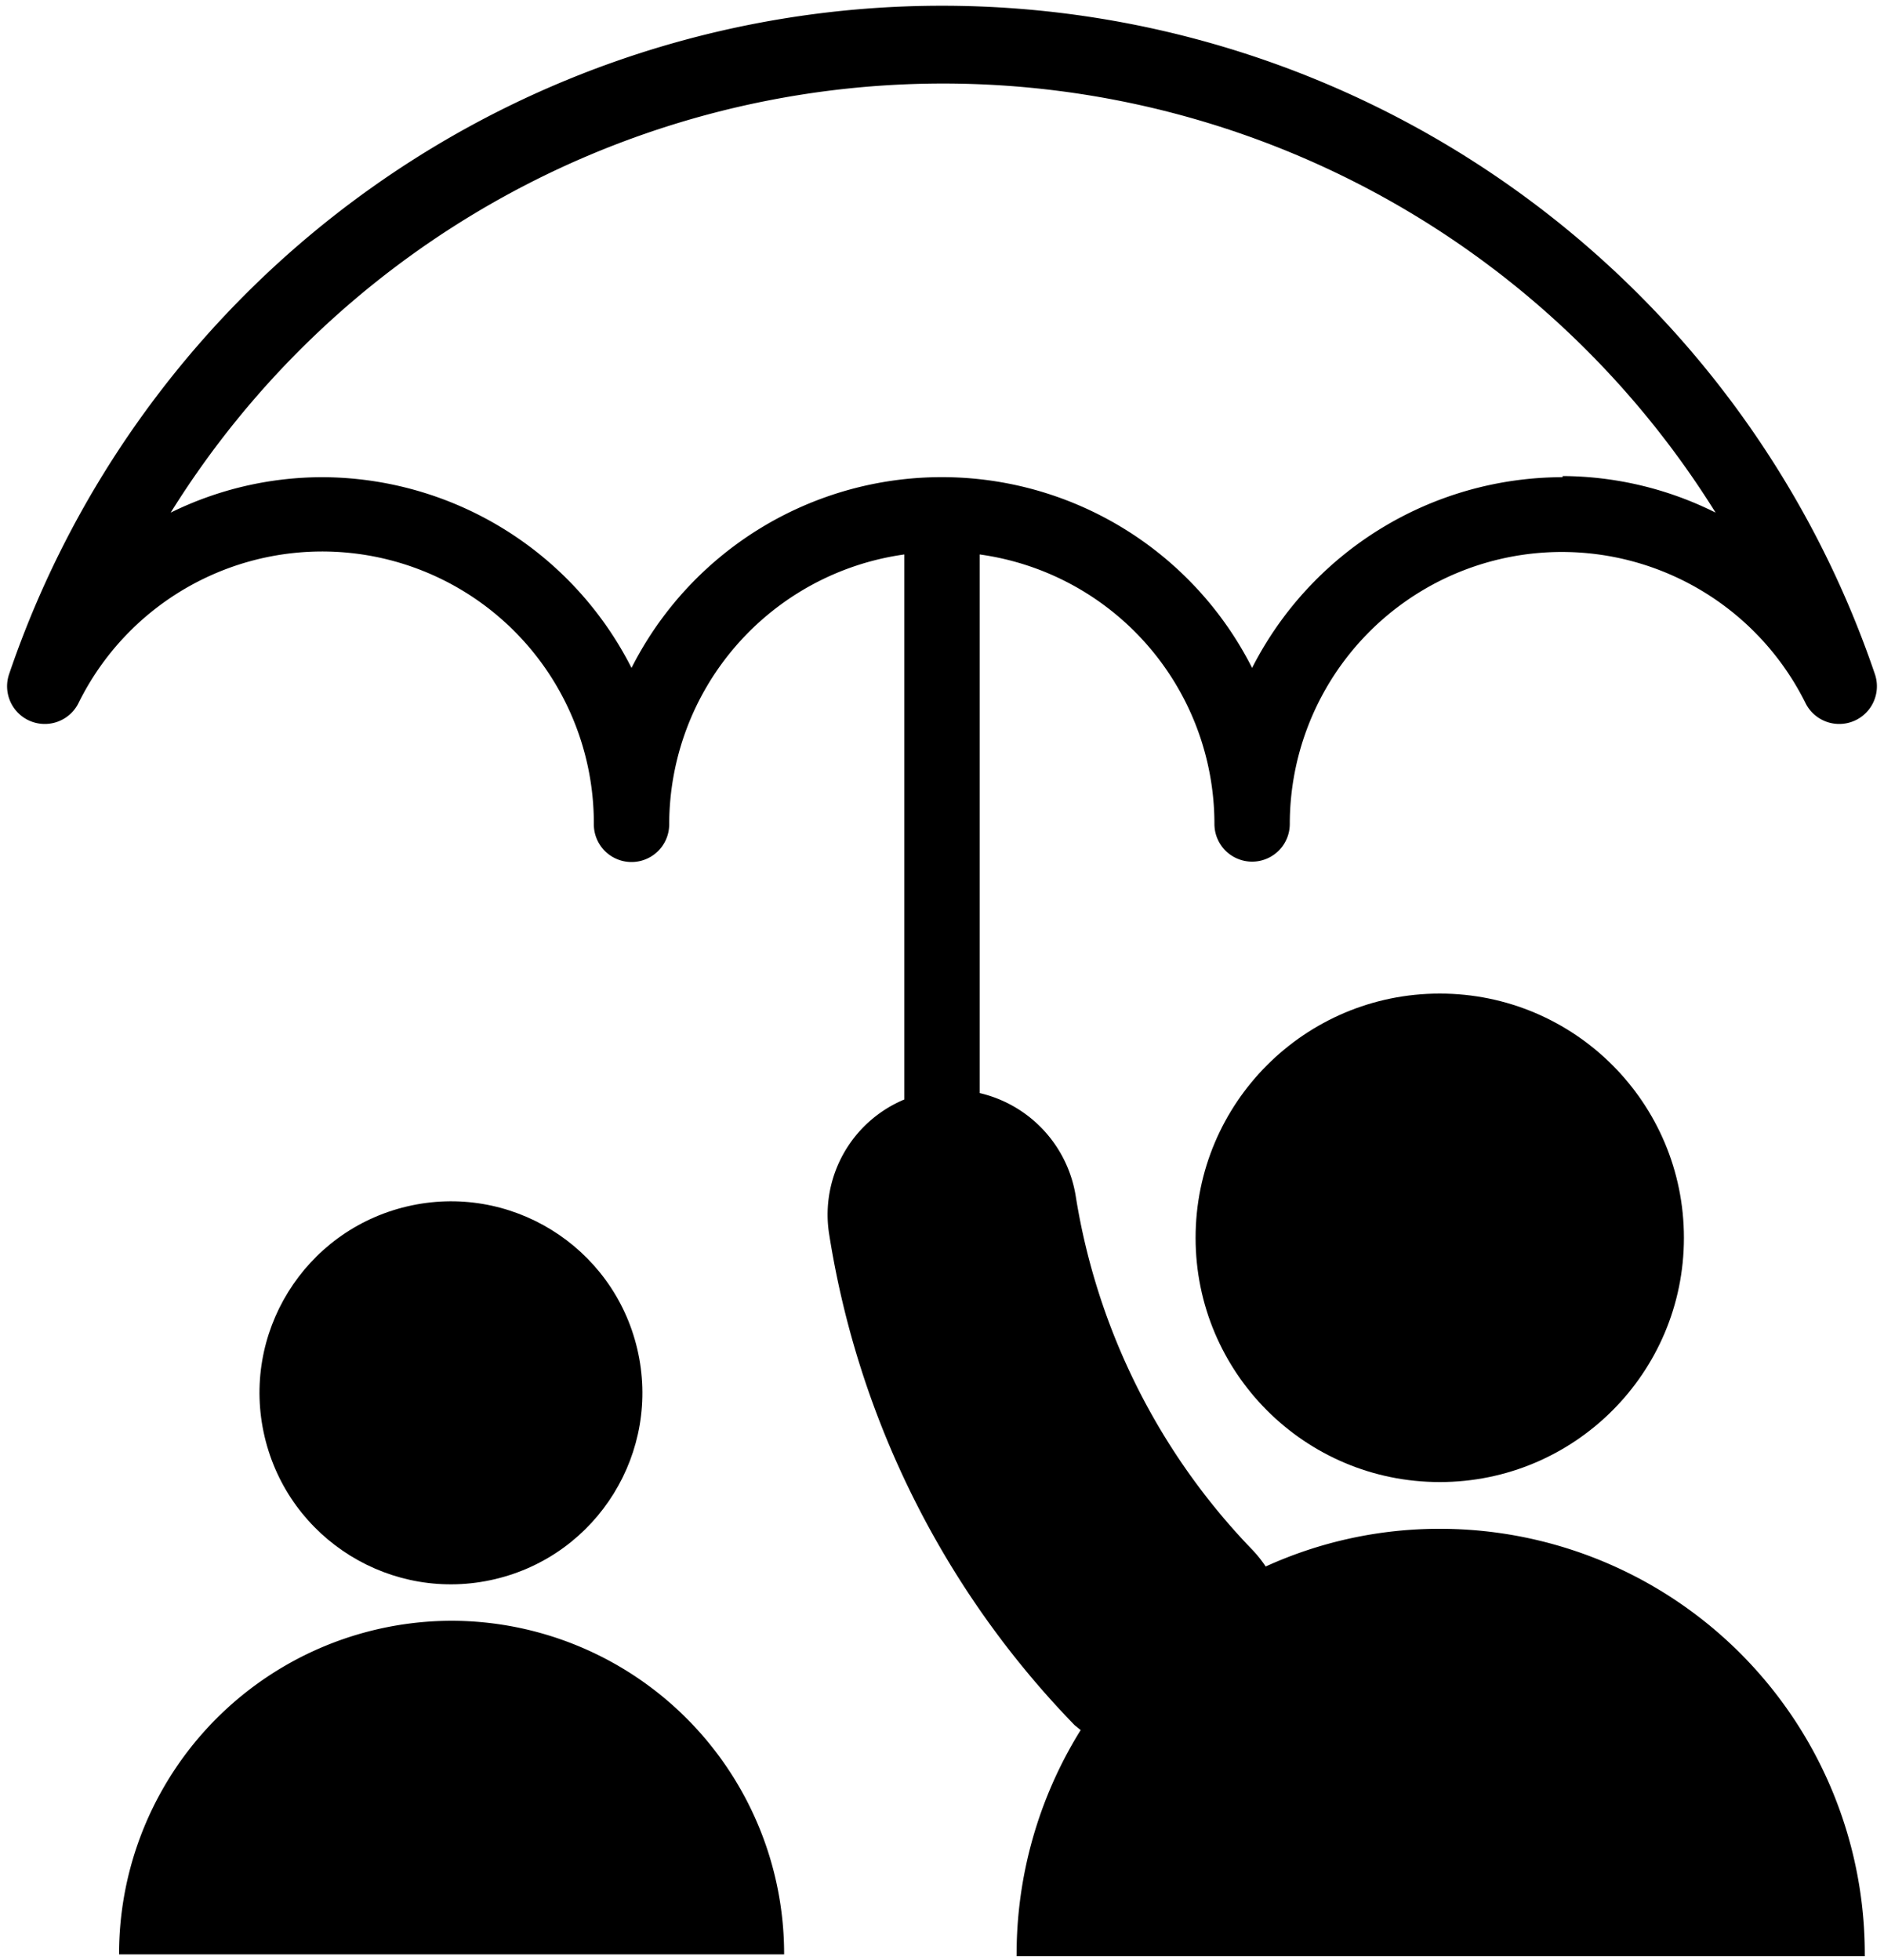 <svg id="Calque_1" data-name="Calque 1" xmlns="http://www.w3.org/2000/svg" viewBox="0 0 50 52"><title>5Plan de travail 11</title><path d="M47.92,18.66a1,1,0,0,0,1.84-.77,26.15,26.15,0,0,0-49.52,0,1,1,0,0,0,1.84.77,7.21,7.21,0,0,1,13.68,3.21,1,1,0,1,0,2,0A7.24,7.24,0,0,1,24,14.71V29.17A3.31,3.31,0,0,0,22,32.71a24.06,24.06,0,0,0,6.52,13.06l.16.13a11.26,11.26,0,0,0-1.7,6H49.49A11.28,11.28,0,0,0,38.21,40.56a11.14,11.14,0,0,0-4.62,1,3.24,3.24,0,0,0-.37-.46,17.46,17.46,0,0,1-4.67-9.36A3.35,3.35,0,0,0,26,29V14.71a7.22,7.22,0,0,1,6.23,7.15h0a1,1,0,0,0,2,0h0a7.22,7.22,0,0,1,13.69-3.2Zm-6.45-6a9.26,9.26,0,0,0-8.24,5.06,9.23,9.23,0,0,0-16.47,0,9.23,9.23,0,0,0-8.23-5.06,9.13,9.13,0,0,0-4,.94,24.15,24.15,0,0,1,41,0A9.16,9.16,0,0,0,41.47,12.63Z"/><circle cx="38.21" cy="32.84" r="6.48"/><circle cx="11.97" cy="36.95" r="5.08" transform="translate(-8.17 3.74) rotate(-13.28)"/><path d="M12,43a8.84,8.84,0,0,0-8.84,8.85H20.81A8.84,8.84,0,0,0,12,43Z"/></svg>